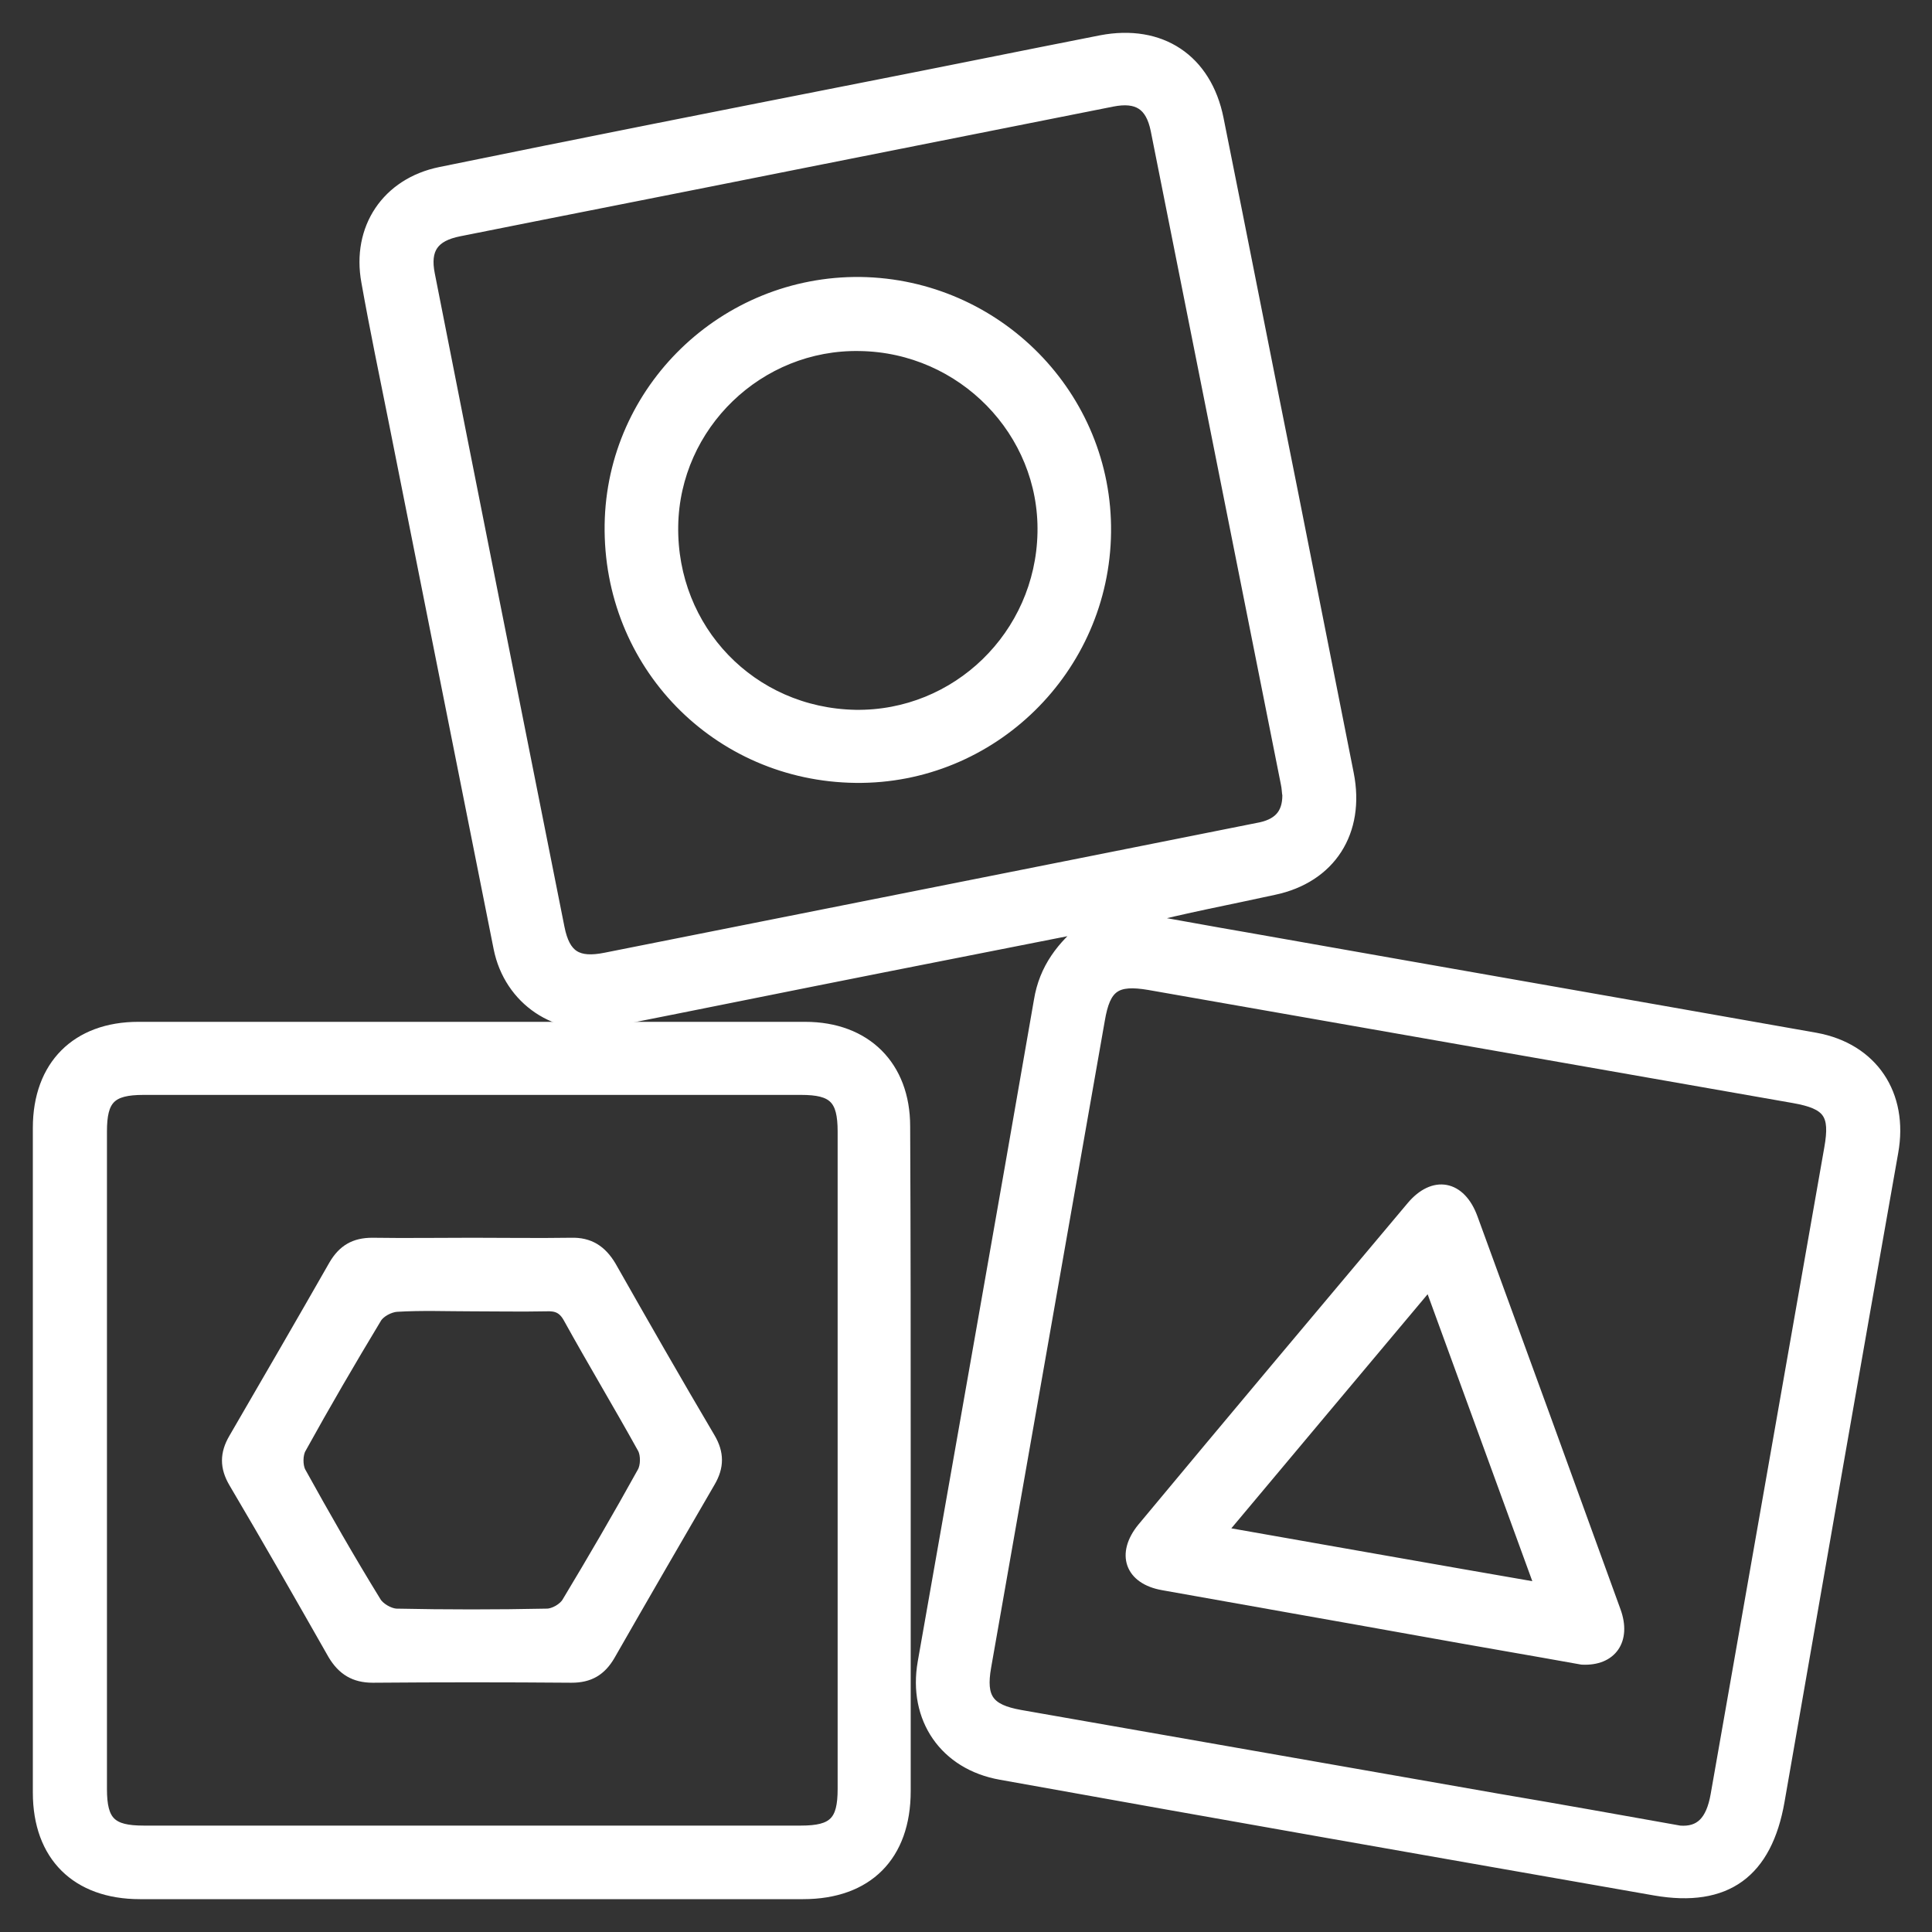 <svg width="50" height="50" viewBox="0 0 50 50" fill="none" xmlns="http://www.w3.org/2000/svg">
<rect x="0" y="0" width="50" height="50" fill="#333333" stroke="none"/>
<path d="M28.136 23.975C26.372 24.322 24.607 24.67 22.856 25.017C20.49 25.485 18.123 25.966 15.757 26.434C14.421 26.702 13.191 25.873 12.923 24.536C12.014 19.991 11.118 15.459 10.21 10.914C9.969 9.711 9.715 8.494 9.501 7.291C9.247 5.914 10.022 4.751 11.399 4.47C15.049 3.722 18.712 3 22.375 2.278C24.42 1.877 26.452 1.463 28.497 1.061C30.035 0.767 31.211 1.543 31.518 3.08C32.16 6.275 32.788 9.483 33.43 12.678C33.911 15.125 34.406 17.585 34.887 20.031C35.181 21.515 34.433 22.705 32.962 23.012C31.813 23.266 30.649 23.48 29.473 23.788C30.409 23.948 31.331 24.122 32.267 24.282C37.173 25.151 42.079 26.007 46.986 26.876C48.456 27.143 49.245 28.333 48.977 29.817C47.988 35.404 47.012 41.006 46.036 46.607C45.715 48.452 44.673 49.227 42.828 48.906C37.187 47.917 31.545 46.928 25.904 45.912C24.46 45.658 23.645 44.468 23.899 43.024C24.901 37.316 25.917 31.608 26.906 25.9C27.04 25.071 27.495 24.483 28.136 23.975ZM43.47 47.396C44.004 47.436 44.298 47.142 44.419 46.46C45.395 40.886 46.384 35.298 47.36 29.723C47.52 28.827 47.333 28.56 46.424 28.399C40.863 27.424 35.302 26.448 29.741 25.472C28.872 25.325 28.591 25.525 28.444 26.394C27.468 31.969 26.479 37.557 25.503 43.131C25.356 43.96 25.583 44.254 26.398 44.401C30.516 45.123 34.633 45.845 38.751 46.567C40.328 46.834 41.892 47.115 43.47 47.396ZM33.337 20.579C33.323 20.512 33.323 20.392 33.296 20.272C32.173 14.63 31.051 9.002 29.928 3.361C29.794 2.706 29.446 2.479 28.778 2.612C26.024 3.16 23.257 3.708 20.503 4.256C17.629 4.831 14.755 5.393 11.88 5.968C11.212 6.101 10.972 6.436 11.105 7.104C12.215 12.745 13.338 18.373 14.461 24.015C14.608 24.75 14.942 24.951 15.677 24.803C19.781 23.988 23.872 23.173 27.976 22.357C29.5 22.05 31.011 21.756 32.534 21.448C33.083 21.355 33.337 21.087 33.337 20.579Z" fill="white" stroke="white" stroke-width="0.3"/>
<path d="M23.419 37.797C23.419 40.645 23.419 43.506 23.419 46.353C23.419 48.024 22.443 49 20.785 49C15.063 49 9.342 49 3.62 49C1.989 49 1 48.024 1 46.393C1 40.658 1 34.923 1 29.188C1 27.584 1.989 26.595 3.58 26.595C9.328 26.595 15.09 26.595 20.838 26.595C22.403 26.595 23.405 27.597 23.405 29.148C23.419 32.022 23.419 34.91 23.419 37.797ZM12.216 28.186C9.382 28.186 6.548 28.186 3.714 28.186C2.858 28.186 2.618 28.44 2.618 29.282C2.618 34.95 2.618 40.632 2.618 46.3C2.618 47.155 2.872 47.396 3.714 47.396C9.382 47.396 15.05 47.396 20.732 47.396C21.587 47.396 21.828 47.142 21.828 46.3C21.828 40.632 21.828 34.95 21.828 29.282C21.828 28.426 21.574 28.186 20.732 28.186C17.884 28.186 15.05 28.186 12.216 28.186Z" fill="white" stroke="white" stroke-width="0.3"/>
<path d="M40.942 42.931C39.605 42.69 38.188 42.45 36.785 42.196C34.552 41.794 32.333 41.407 30.101 41.006C29.259 40.859 29.031 40.217 29.579 39.549C31.892 36.768 34.218 34.001 36.544 31.234C37.106 30.565 37.787 30.686 38.095 31.528C39.338 34.923 40.568 38.305 41.798 41.701C42.065 42.436 41.704 42.971 40.942 42.931ZM31.585 39.656C34.392 40.15 37.106 40.632 39.886 41.113C38.91 38.426 37.961 35.846 36.999 33.199C35.167 35.378 33.403 37.49 31.585 39.656Z" fill="white" stroke="white" stroke-width="0.3"/>
<path d="M22.268 7.318C25.797 7.371 28.645 10.259 28.604 13.775C28.564 17.304 25.663 20.151 22.148 20.111C18.565 20.071 15.744 17.184 15.798 13.574C15.851 10.085 18.752 7.278 22.268 7.318ZM22.134 18.52C24.768 18.561 26.947 16.448 27 13.788C27.054 11.168 24.915 8.976 22.255 8.935C19.634 8.882 17.442 10.994 17.402 13.614C17.362 16.301 19.434 18.467 22.134 18.52Z" fill="white" stroke="white" stroke-width="0.3"/>
<path d="M12.228 32.183C13.083 32.183 13.925 32.196 14.781 32.183C15.249 32.169 15.556 32.37 15.797 32.771C16.639 34.255 17.495 35.752 18.364 37.223C18.591 37.61 18.591 37.958 18.364 38.346C17.495 39.843 16.626 41.34 15.77 42.837C15.543 43.225 15.249 43.399 14.794 43.399C13.083 43.385 11.359 43.385 9.648 43.399C9.18 43.399 8.872 43.212 8.632 42.81C7.789 41.327 6.934 39.829 6.065 38.359C5.838 37.971 5.838 37.624 6.065 37.236C6.934 35.739 7.803 34.242 8.658 32.744C8.886 32.356 9.18 32.183 9.634 32.183C10.49 32.196 11.359 32.183 12.228 32.183ZM12.214 33.787C11.559 33.787 10.918 33.76 10.263 33.8C10.075 33.814 9.821 33.947 9.728 34.108C9.059 35.217 8.404 36.34 7.776 37.477C7.683 37.637 7.683 37.931 7.763 38.092C8.391 39.228 9.033 40.351 9.715 41.46C9.808 41.621 10.062 41.768 10.249 41.781C11.546 41.808 12.856 41.808 14.153 41.781C14.34 41.781 14.594 41.634 14.688 41.474C15.356 40.364 16.011 39.241 16.639 38.105C16.733 37.944 16.733 37.65 16.653 37.49C16.024 36.354 15.356 35.244 14.728 34.108C14.581 33.84 14.407 33.774 14.126 33.787C13.484 33.8 12.843 33.787 12.214 33.787Z" fill="white" stroke="white" stroke-width="0.3"/>
</svg>
